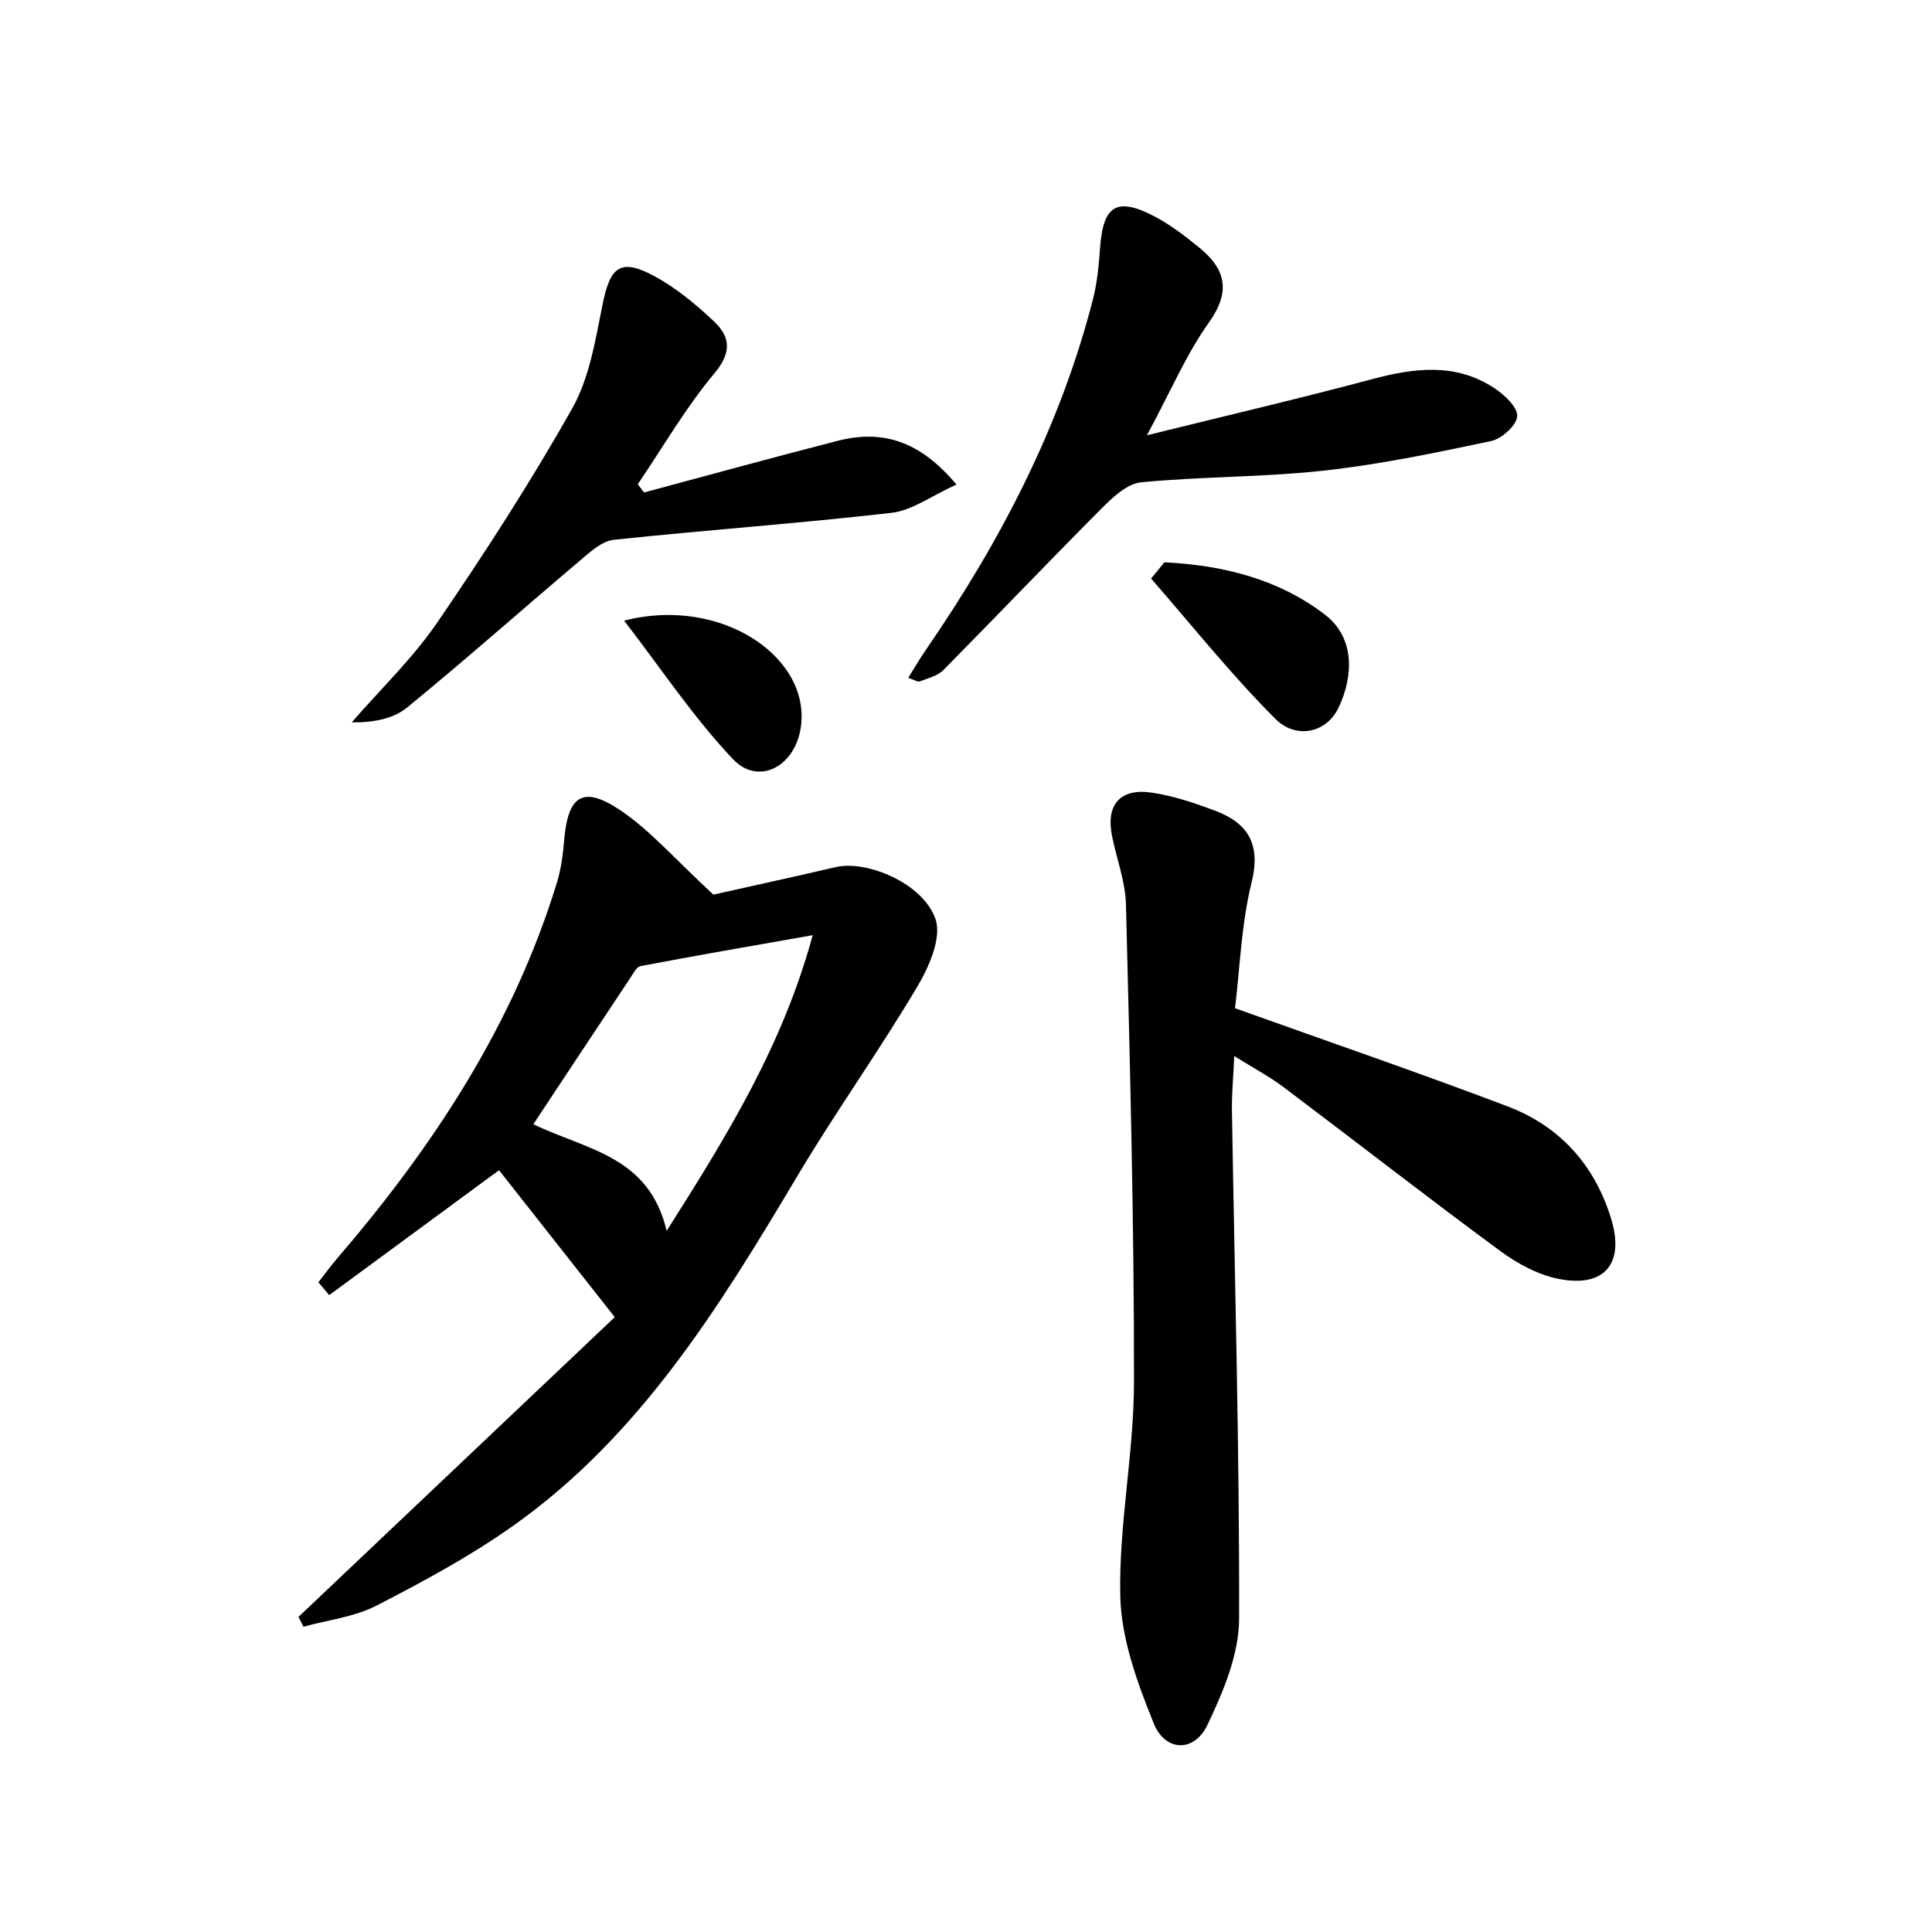 <svg enable-background="new 0 0 200 200" viewBox="0 0 200 200" xmlns="http://www.w3.org/2000/svg"><path d="m73.85 92.61c3.02-.68 7.86-1.73 12.68-2.85 3.21-.74 9.06 1.68 10.32 5.41.65 1.94-.7 4.98-1.94 7.05-3.92 6.6-8.4 12.87-12.33 19.46-8.08 13.57-16.33 27-29.53 36.32-4.42 3.12-9.25 5.73-14.07 8.21-2.3 1.18-5.04 1.49-7.57 2.19-.17-.34-.34-.68-.51-1.02 11.05-10.48 22.11-20.95 32.74-31.03-4.5-5.72-8.28-10.51-11.98-15.21-5.77 4.24-11.67 8.59-17.58 12.93-.37-.44-.74-.89-1.12-1.33.67-.85 1.3-1.73 2.01-2.55 9.93-11.57 18.18-24.12 22.69-38.85.44-1.43.62-2.95.75-4.45.4-4.5 1.91-5.58 5.69-3.09 3.19 2.11 5.77 5.15 9.75 8.81zm-18.64 23.77c5.49 2.66 11.97 3.25 13.8 11.04 6.35-10 12.02-19.23 15.12-30.61-6.46 1.14-12.15 2.12-17.82 3.2-.45.09-.8.84-1.13 1.33-3.25 4.88-6.48 9.77-9.97 15.04z"/><path d="m127.85 104.37c9.82 3.52 19.07 6.69 28.21 10.16 5.38 2.04 8.99 6.02 10.71 11.58 1.44 4.66-.63 7.23-5.42 6.28-2.13-.42-4.27-1.58-6.05-2.89-7.55-5.56-14.95-11.33-22.44-16.97-1.39-1.05-2.95-1.87-5.09-3.21-.11 2.44-.27 4.04-.24 5.63.28 17.55.79 35.1.74 52.64-.01 3.68-1.64 7.55-3.28 10.98-1.39 2.9-4.38 2.73-5.54-.13-1.71-4.21-3.38-8.78-3.48-13.22-.16-7.36 1.41-14.74 1.42-22.12.02-16.49-.42-32.97-.83-49.46-.06-2.37-.96-4.71-1.44-7.08-.66-3.25.83-5.01 4.15-4.5 2.22.33 4.4 1.07 6.51 1.86 3.45 1.3 4.76 3.49 3.78 7.45-1.07 4.35-1.21 8.91-1.71 13z"/><path d="m118.73 45.06c8.45-2.09 15.91-3.83 23.31-5.81 4.38-1.17 8.64-1.71 12.64.92 1.05.69 2.42 1.96 2.38 2.91-.04.92-1.58 2.33-2.67 2.57-5.75 1.22-11.53 2.43-17.36 3.07-6.27.69-12.63.6-18.92 1.21-1.43.14-2.92 1.55-4.06 2.69-5.52 5.54-10.91 11.2-16.41 16.76-.6.6-1.59.84-2.43 1.16-.21.08-.54-.16-1.19-.37.65-1.03 1.2-2 1.84-2.92 7.69-11.17 13.89-23.06 17.28-36.26.45-1.74.61-3.57.74-5.37.33-4.42 1.76-5.28 5.78-3.14 1.59.85 3.04 1.98 4.45 3.12 2.76 2.23 3.35 4.54 1.04 7.78-2.34 3.28-3.94 7.08-6.42 11.68z"/><path d="m66.67 50.98c6.67-1.79 13.33-3.62 20.02-5.34 4.64-1.2 8.53-.01 12.32 4.52-2.59 1.17-4.59 2.69-6.74 2.93-9.56 1.1-19.16 1.77-28.73 2.79-1.23.13-2.45 1.26-3.5 2.15-5.97 5.05-11.82 10.24-17.87 15.19-1.41 1.16-3.42 1.59-5.76 1.56 2.97-3.43 6.3-6.61 8.85-10.33 4.93-7.21 9.69-14.57 13.98-22.18 1.79-3.18 2.4-7.1 3.14-10.76.79-3.93 1.85-4.81 5.37-2.92 2.22 1.2 4.24 2.88 6.1 4.62 1.72 1.6 1.97 3.21.11 5.43-2.97 3.55-5.32 7.63-7.94 11.49.21.28.43.57.65.85z"/><path d="m120.53 58.21c6 .29 11.81 1.71 16.64 5.43 3.1 2.39 2.94 6.32 1.42 9.57-1.31 2.79-4.51 3.25-6.52 1.25-4.58-4.57-8.64-9.68-12.91-14.57.46-.55.92-1.12 1.37-1.68z"/><path d="m64.61 64.25c10.12-2.62 19.61 3.92 18.24 11.34-.72 3.85-4.39 5.72-6.97 3-4.06-4.28-7.37-9.28-11.27-14.34z"/></svg>